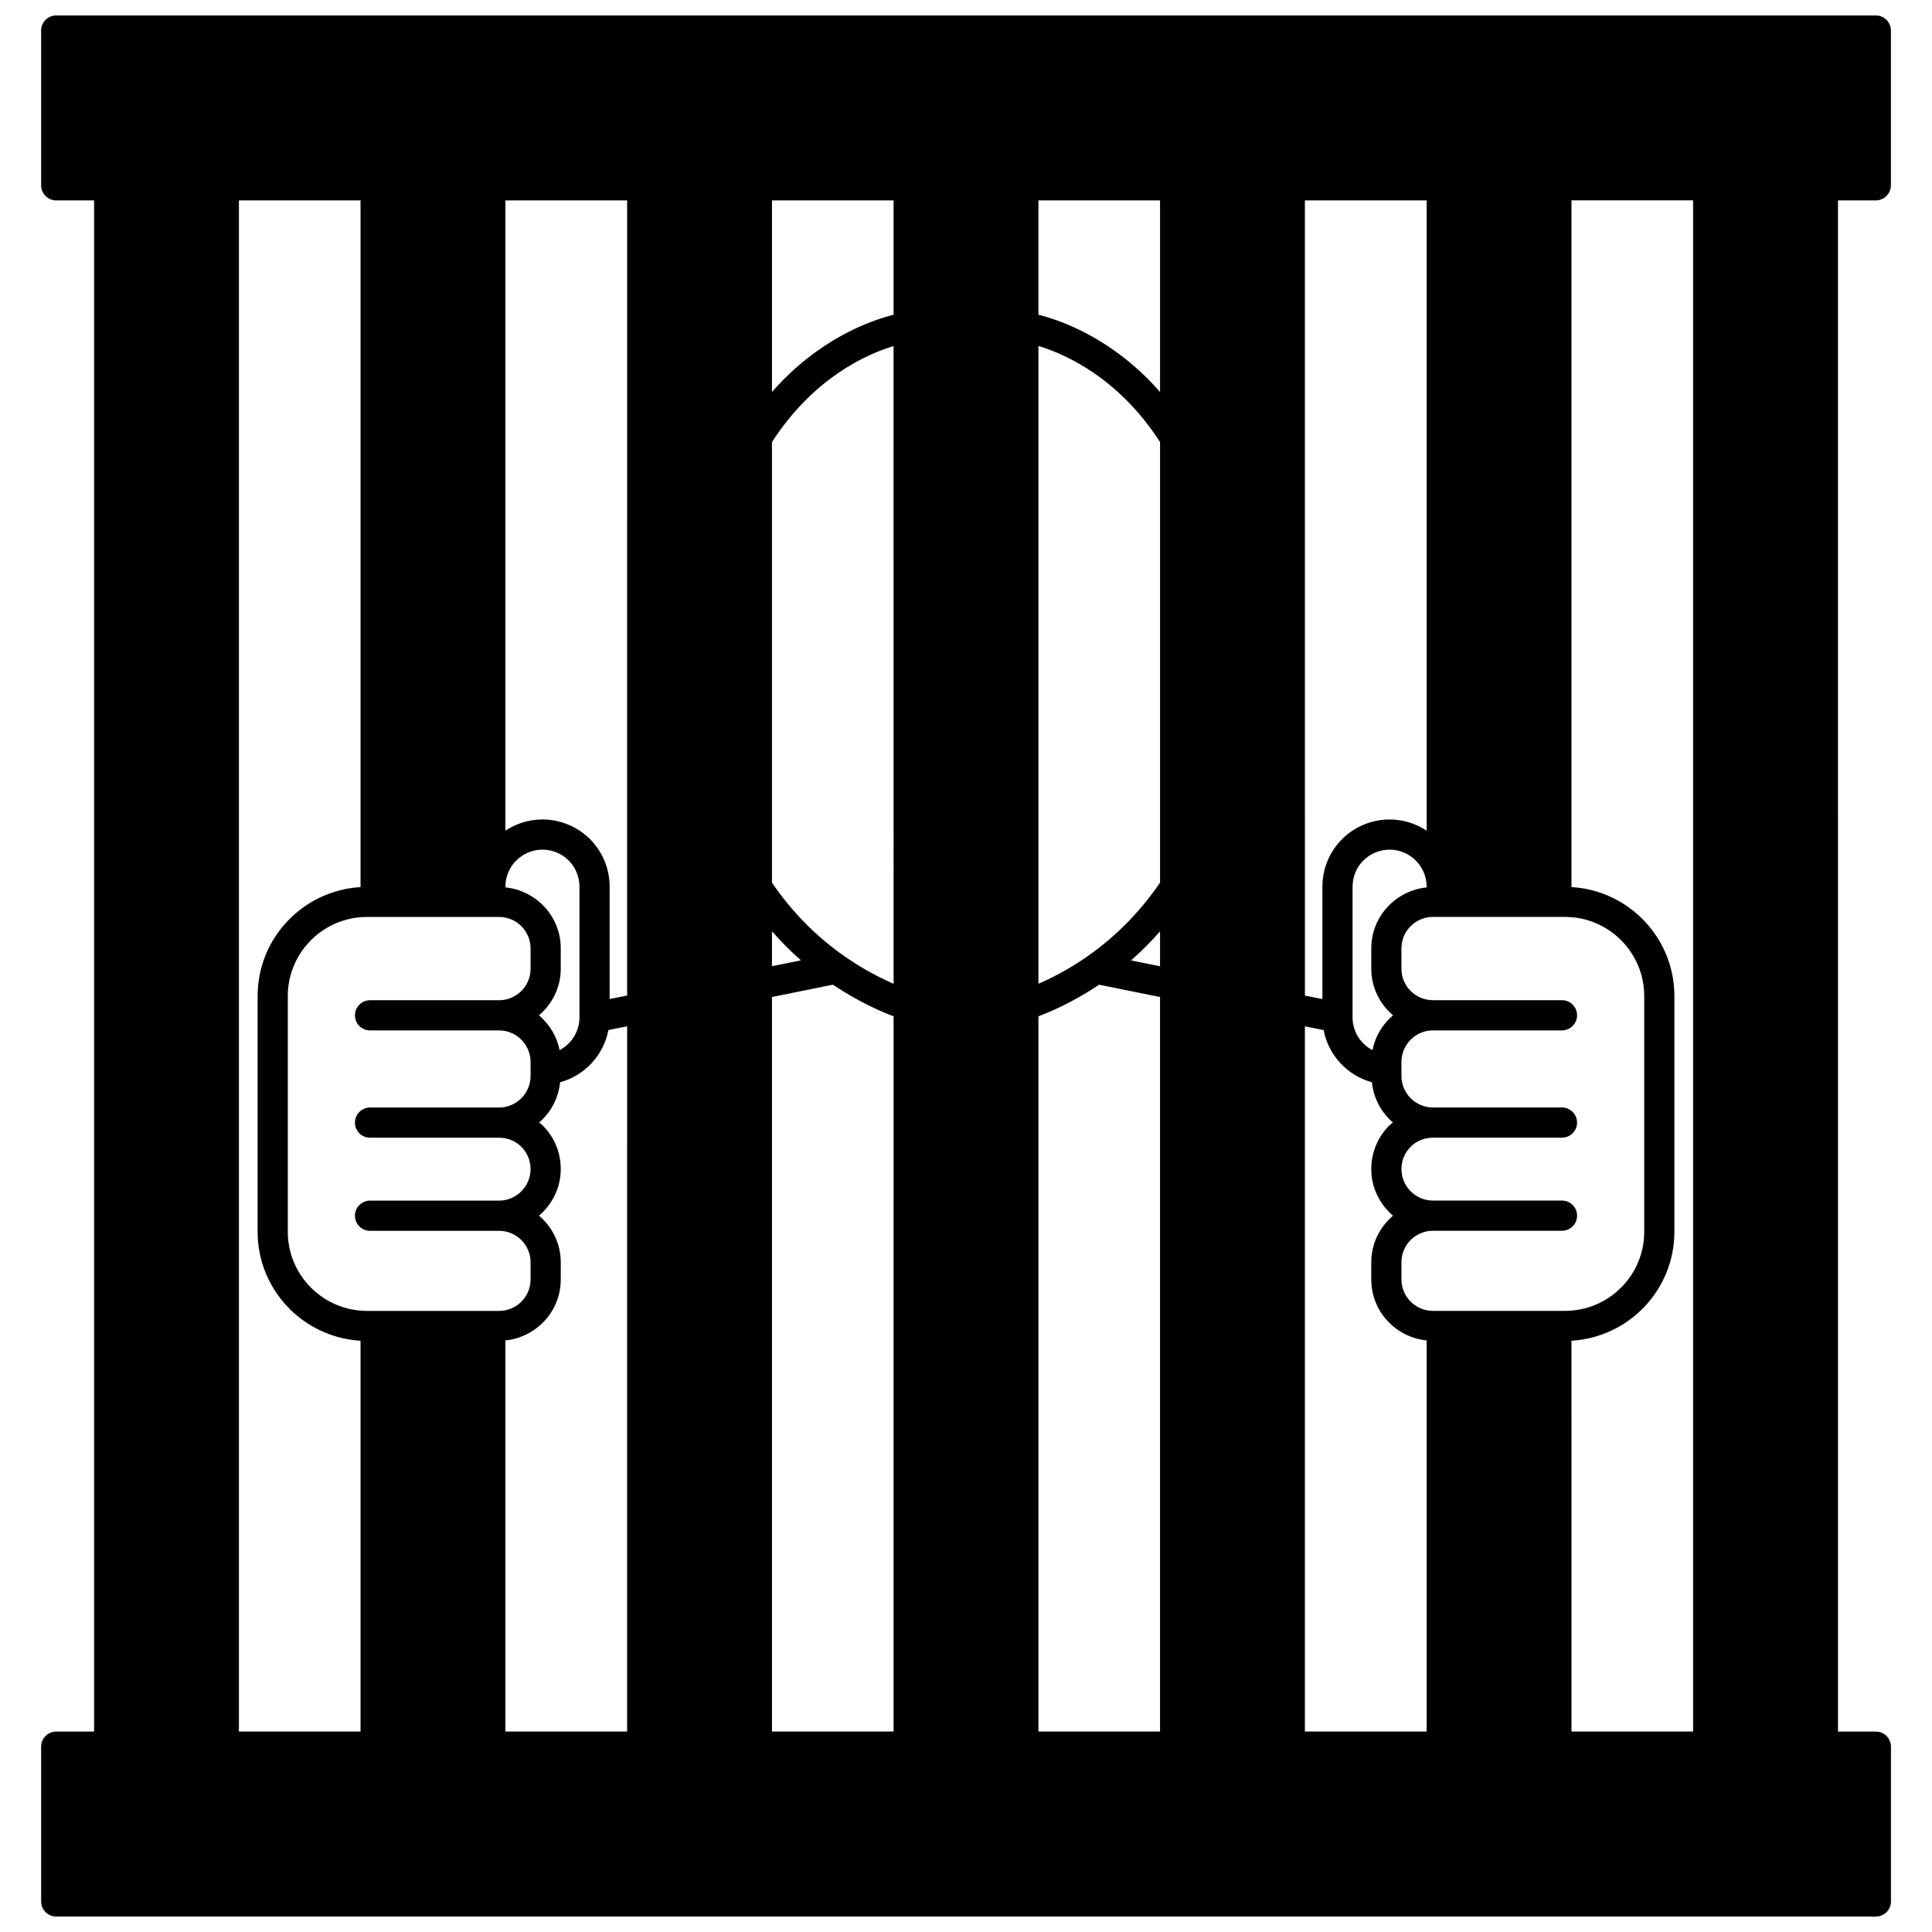 <?xml version="1.0" encoding="UTF-8"?>
<!-- Uploaded to: ICON Repo, www.svgrepo.com, Generator: ICON Repo Mixer Tools -->
<svg width="800px" height="800px" version="1.1" viewBox="144 144 512 512" xmlns="http://www.w3.org/2000/svg">
 <defs>
  <clipPath id="a">
   <path d="m154 148.09h492v503.81h-492z"/>
  </clipPath>
 </defs>
 <g clip-path="url(#a)">
  <path d="m641.11 197.11c2.211 0 4-1.793 4-4v-41.02c0-2.207-1.789-4-4-4h-482.21c-2.211 0-4 1.793-4 4v41.023c0 2.207 1.789 4 4 4h10.035v405.77h-10.035c-2.211 0-4 1.789-4 4v41.023c0 2.211 1.789 4 4 4h482.22c2.211 0 4-1.789 4-4v-41.023c0-2.211-1.789-4-4-4h-10.035l-0.004-405.77zm-151.3 0h32.27v167.04c-2.824-1.875-6.203-2.981-9.836-2.981-4.688 0-9.273 1.898-12.582 5.211-3.359 3.363-5.211 7.844-5.211 12.625v29.754l-4.637-0.922zm23.348 215.96c-2.738 2.356-4.727 5.555-5.438 9.238-3.137-1.652-5.273-4.922-5.273-8.68v-34.625c0-2.648 1.02-5.121 2.867-6.969 1.824-1.824 4.352-2.867 6.93-2.867 5.422 0 9.836 4.414 9.836 9.836v0.168c-8.223 0.852-14.676 7.723-14.676 16.145v5.438c0 4.938 2.262 9.32 5.754 12.316zm-164.58-22.262c2.41 2.719 4.949 5.312 7.691 7.691l-7.691 1.555zm-70.648-11.809c0-5.422 4.414-9.836 9.836-9.836 2.582 0 5.106 1.043 6.93 2.867 1.848 1.848 2.867 4.328 2.867 6.969v34.625c0 3.758-2.141 7.031-5.273 8.68-0.715-3.684-2.699-6.883-5.441-9.238 3.492-2.996 5.754-7.379 5.754-12.32v-5.438c0-8.426-6.453-15.293-14.676-16.145v-0.164zm-38.387 223.88h-32.23v-405.77h32.23v181.98c-15.188 0.895-27.27 13.48-27.27 28.863v62.496c0 15.383 12.086 27.969 27.27 28.863zm1.719-111.48c-11.574 0-20.992-9.402-20.992-20.953v-62.492c0-11.555 9.418-20.953 20.992-20.953h34.988c4.606 0 8.355 3.731 8.355 8.316v5.438c0 4.586-3.75 8.316-8.355 8.316h-34.188c-2.211 0-4 1.789-4 4 0 2.211 1.789 4 4 4h34.188c4.606 0 8.355 3.75 8.355 8.359v3.719c0 4.606-3.75 8.355-8.355 8.355h-34.188c-2.211 0-4 1.789-4 4 0 2.211 1.789 4 4 4h34.188c2.254 0 4.367 0.863 5.93 2.426 1.562 1.566 2.422 3.656 2.422 5.891 0 4.606-3.75 8.355-8.355 8.355h-34.184c-2.211 0-4 1.789-4 4 0 2.211 1.789 4 4 4h34.188c4.606 0 8.355 3.734 8.355 8.316v4.598c0 4.582-3.75 8.316-8.355 8.316l-34.988-0.004zm68.934 111.48h-32.27l0.004-103.65c8.223-0.852 14.676-7.723 14.676-16.145v-4.598c0-4.941-2.262-9.328-5.754-12.32 3.492-3.004 5.754-7.394 5.754-12.352 0-4.371-1.695-8.469-4.766-11.543-0.301-0.301-0.652-0.52-0.969-0.797 3.078-2.656 5.125-6.406 5.566-10.668 6.527-1.781 11.527-7.164 12.801-13.836l4.961-0.988zm0-195.05-4.637 0.922v-29.75c0-4.777-1.852-9.262-5.211-12.629-3.312-3.312-7.902-5.207-12.582-5.207-3.633 0-7.012 1.105-9.836 2.981v-167.04h32.27zm70.613 195.05h-32.23v-194.66l16.137-3.266c6.828 4.551 12.742 7.129 16.094 8.371zm0-198.17c-3.309-1.426-7.918-3.738-12.988-7.269-7.57-5.281-14.016-11.867-19.246-19.531v-116.75c11.039-17.078 25.121-23.312 32.23-25.453zm0-177.3c-6.281 1.578-19.957 6.461-32.23 20.469v-50.766h32.23zm70.613 375.47h-32.227v-189.55c3.352-1.238 9.262-3.824 16.09-8.371l16.137 3.266zm0-202.81-7.691-1.555c2.742-2.383 5.281-4.973 7.691-7.691zm0-22.164c-5.207 7.633-11.629 14.199-19.156 19.469-0.016 0.012-0.027 0.023-0.043 0.035-0.012 0.008-0.023 0.02-0.035 0.027-5.074 3.535-9.684 5.848-12.992 7.273v-169.02c7.109 2.144 21.188 8.371 32.23 25.453v116.76zm0-130.03c-12.27-14.008-25.945-18.891-32.23-20.469v-30.297h32.23zm70.656 355h-32.27v-186.89l4.961 0.988c1.273 6.668 6.273 12.055 12.801 13.836 0.441 4.262 2.488 8.012 5.566 10.668-0.316 0.273-0.668 0.496-0.969 0.797-3.074 3.074-4.766 7.172-4.766 11.543 0 4.953 2.262 9.348 5.754 12.352-3.492 2.996-5.754 7.379-5.754 12.32v4.598c0 8.426 6.453 15.293 14.676 16.145zm1.676-111.48c-4.606 0-8.355-3.734-8.355-8.316v-4.598c0-4.582 3.75-8.316 8.355-8.316h34.188c2.211 0 4-1.789 4-4s-1.789-4-4-4h-34.188c-4.606 0-8.355-3.75-8.355-8.355 0-2.234 0.863-4.324 2.422-5.891 1.566-1.566 3.676-2.426 5.93-2.426h34.188c2.211 0 4-1.789 4-4s-1.789-4-4-4h-34.188c-4.606 0-8.355-3.75-8.355-8.355v-3.719c0-4.609 3.75-8.359 8.355-8.359h34.188c2.211 0 4-1.789 4-4 0-2.211-1.789-4-4-4h-34.188c-4.606 0-8.355-3.731-8.355-8.316v-5.438c0-4.586 3.75-8.316 8.355-8.316l34.992 0.004c11.574 0 20.992 9.402 20.992 20.953v62.496c0 11.555-9.418 20.953-20.992 20.953l-34.988-0.004zm68.938 111.48h-32.23l-0.004-103.57c15.188-0.895 27.27-13.48 27.27-28.863v-62.496c0-15.383-12.086-27.969-27.27-28.863v-181.98h32.23z"/>
 </g>
</svg>